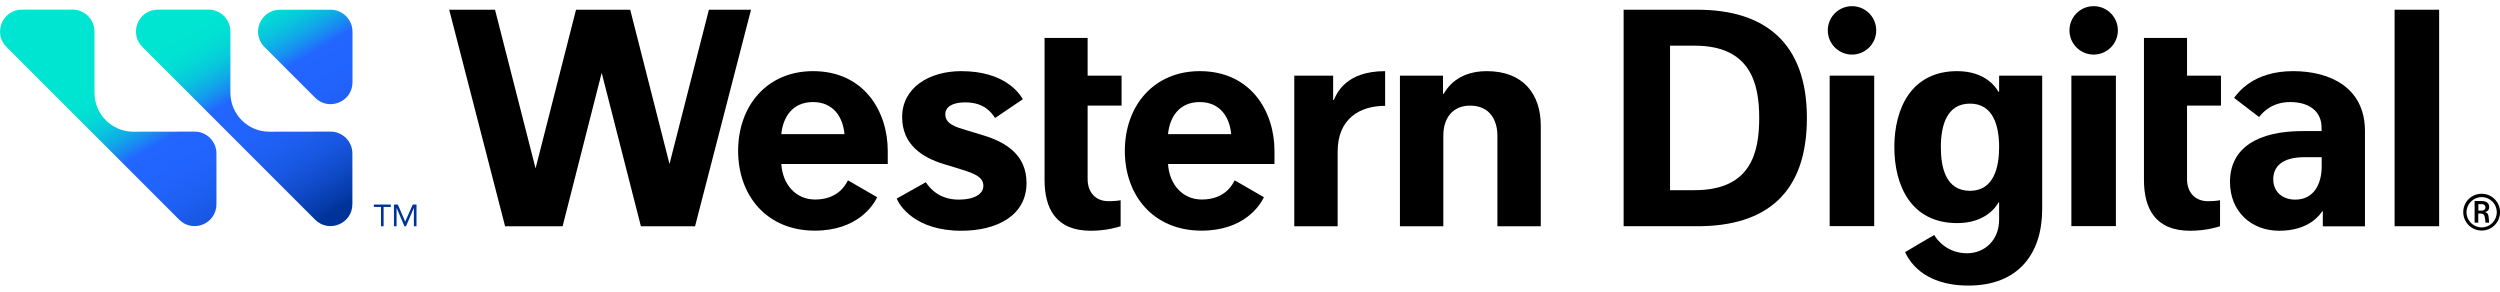 <svg width="120" height="14" viewBox="0 0 120 14" fill="none" xmlns="http://www.w3.org/2000/svg">
<path d="M50.139 1.82H52.206V3.631H53.836V5.07H52.206V8.601C52.206 9.225 52.583 9.657 53.207 9.657C53.544 9.657 53.73 9.622 53.79 9.612V10.859C53.685 10.895 53.121 11.076 52.357 11.076C50.672 11.076 50.139 9.999 50.139 8.631V1.82Z" fill="black"/>
<path d="M69.264 3.631H67.197V10.86H69.28V6.514C69.28 5.648 69.742 5.07 70.567 5.07C71.498 5.07 71.875 5.754 71.875 6.514V10.86H73.957V6.026C73.957 4.532 73.128 3.415 71.367 3.415C69.933 3.415 69.436 4.27 69.295 4.507H69.264V3.631Z" fill="black"/>
<path d="M66.486 3.415C64.605 3.415 64.167 4.471 64.021 4.803H63.991V3.631H62.125V10.86H64.207V7.273C64.207 5.719 65.243 5.08 66.486 5.08V3.415Z" fill="black"/>
<path d="M47.764 5.663L49.097 4.763C48.926 4.471 48.217 3.415 46.139 3.415C44.59 3.415 43.303 4.215 43.303 5.618C43.303 6.931 44.253 7.555 45.304 7.877C45.616 7.972 45.928 8.063 46.205 8.153C46.768 8.334 47.201 8.49 47.201 8.923C47.201 9.31 46.773 9.582 46.019 9.582C45.048 9.582 44.6 8.993 44.439 8.747L43.041 9.532C43.177 9.869 43.931 11.076 46.144 11.076C47.834 11.076 49.273 10.361 49.273 8.782C49.273 7.464 48.332 6.846 47.221 6.503C46.939 6.418 46.662 6.332 46.411 6.257C45.908 6.106 45.375 5.965 45.375 5.487C45.375 5.135 45.707 4.914 46.325 4.914C47.291 4.909 47.623 5.462 47.764 5.663Z" fill="black"/>
<path d="M34.027 0.467L32.136 7.871L30.25 0.467H27.649L25.707 8.083L23.761 0.467H21.562L24.244 10.86H27.005L28.881 3.495L30.763 10.86H33.363L36.049 0.467H34.027Z" fill="black"/>
<path d="M42.612 7.243C42.612 5.347 41.475 3.415 39.026 3.415C36.823 3.415 35.43 5.07 35.43 7.243C35.43 9.381 36.798 11.071 39.111 11.071C41.144 11.071 41.918 9.864 42.104 9.466L40.701 8.656C40.605 8.837 40.253 9.577 39.122 9.577C38.211 9.577 37.567 8.868 37.502 7.872H42.612C42.612 7.877 42.612 7.258 42.612 7.243ZM37.502 6.438C37.583 5.628 38.03 4.899 39.026 4.899C39.962 4.899 40.455 5.568 40.535 6.438H37.502Z" fill="black"/>
<path d="M61.175 7.243C61.175 5.347 60.038 3.415 57.589 3.415C55.386 3.415 53.992 5.07 53.992 7.243C53.992 9.381 55.36 11.071 57.674 11.071C59.706 11.071 60.481 9.864 60.667 9.466L59.264 8.656C59.168 8.837 58.816 9.577 57.684 9.577C56.774 9.577 56.13 8.868 56.065 7.872H61.175C61.175 7.877 61.175 7.258 61.175 7.243ZM56.065 6.438C56.145 5.628 56.593 4.899 57.589 4.899C58.524 4.899 59.017 5.568 59.097 6.438H56.065Z" fill="black"/>
<path d="M102.91 1.82H104.978V3.631H106.607V5.07H104.978V8.601C104.978 9.225 105.355 9.657 105.979 9.657C106.316 9.657 106.502 9.622 106.562 9.612V10.859C106.457 10.895 105.893 11.076 105.128 11.076C103.444 11.076 102.91 9.999 102.91 8.631V1.82Z" fill="black"/>
<path d="M81.475 0.467H77.934V10.859H81.475C84.779 10.859 86.731 9.274 86.731 5.663C86.731 2.046 84.704 0.467 81.475 0.467ZM81.344 9.128H80.162V2.192H81.344C84.025 2.192 84.442 4.008 84.442 5.663C84.442 7.318 84.05 9.128 81.344 9.128Z" fill="black"/>
<path d="M117.079 0.467H114.941V10.859H117.079V0.467Z" fill="black"/>
<path d="M119.121 9.301C118.628 9.301 118.236 9.693 118.236 10.181C118.236 10.674 118.634 11.066 119.121 11.066C119.61 11.066 120.002 10.674 120.002 10.181C120.002 9.698 119.61 9.301 119.121 9.301ZM119.121 10.915C118.719 10.915 118.392 10.588 118.392 10.186C118.392 9.789 118.719 9.462 119.121 9.462C119.524 9.462 119.845 9.789 119.845 10.186C119.845 10.588 119.524 10.915 119.121 10.915Z" fill="black"/>
<path d="M119.45 10.387C119.435 10.276 119.39 10.206 119.284 10.181V10.176C119.385 10.155 119.48 10.09 119.48 9.934C119.48 9.728 119.315 9.647 119.108 9.647H118.781V10.689H118.957V10.251H119.068C119.204 10.251 119.264 10.316 119.284 10.502C119.295 10.568 119.304 10.689 119.304 10.689H119.48C119.485 10.689 119.46 10.498 119.45 10.387ZM119.118 10.11H118.962V9.798H119.118C119.249 9.798 119.304 9.879 119.304 9.954C119.304 10.035 119.244 10.11 119.118 10.11Z" fill="black"/>
<path d="M95.958 3.631V4.406H95.927C95.802 4.185 95.288 3.415 93.946 3.415C91.732 3.415 90.928 5.221 90.928 7.062C90.928 8.908 91.732 10.709 93.946 10.709C95.313 10.709 95.822 9.909 95.927 9.718H95.958V10.543C95.958 11.539 95.248 12.157 94.424 12.157C93.477 12.157 92.979 11.523 92.844 11.282C92.658 11.378 91.446 12.102 91.446 12.102C91.591 12.409 92.215 13.707 94.489 13.707C96.878 13.707 98.025 12.177 98.025 10.04V3.631H95.958ZM94.559 9.159C93.377 9.159 93.161 8.002 93.161 7.067C93.161 6 93.457 4.974 94.559 4.974C95.655 4.974 95.958 6 95.958 7.067C95.958 8.002 95.716 9.159 94.559 9.159Z" fill="black"/>
<path d="M110.072 3.415C108.156 3.415 107.432 4.446 107.235 4.698L108.437 5.618C108.629 5.357 109.096 4.899 109.922 4.899C110.852 4.899 111.435 5.347 111.435 6.131V6.292C111.435 6.292 110.615 6.292 110.52 6.292C108.412 6.292 107.039 7.072 107.039 8.732C107.039 10.14 108.045 11.076 109.404 11.076C110.862 11.076 111.365 10.281 111.47 10.14H111.495C111.495 10.442 111.495 10.864 111.495 10.864H113.518V6.287C113.518 4.215 111.863 3.415 110.072 3.415ZM111.441 7.982C111.441 8.832 111.068 9.582 110.168 9.582C109.564 9.582 109.116 9.21 109.116 8.606C109.116 8.002 109.534 7.545 110.621 7.545C110.676 7.545 111.441 7.545 111.441 7.545C111.441 7.545 111.441 7.972 111.441 7.982Z" fill="black"/>
<path d="M89.962 3.631H87.824V10.854H89.962V3.631Z" fill="black"/>
<path d="M88.896 2.62C89.538 2.62 90.059 2.1 90.059 1.458C90.059 0.816 89.538 0.296 88.896 0.296C88.255 0.296 87.734 0.816 87.734 1.458C87.734 2.1 88.255 2.62 88.896 2.62Z" fill="black"/>
<path d="M101.563 3.631H99.426V10.854H101.563V3.631Z" fill="black"/>
<path d="M100.496 2.62C101.137 2.62 101.658 2.1 101.658 1.458C101.658 0.816 101.137 0.296 100.496 0.296C99.854 0.296 99.334 0.816 99.334 1.458C99.334 2.1 99.854 2.62 100.496 2.62Z" fill="black"/>
<path d="M18.755 9.934H18.413V10.86H18.287V9.934H17.945V9.818H18.755V9.934Z" fill="#003399"/>
<path d="M18.915 9.818H19.096L19.448 10.633H19.453L19.811 9.818H19.992V10.86H19.866V9.989H19.861L19.489 10.86H19.413L19.041 9.989H19.036V10.86H18.91V9.818H18.915Z" fill="#003399"/>
<path d="M13.439 0.467H15.868C16.447 0.467 16.92 0.935 16.92 1.518V3.948C16.92 4.884 15.788 5.351 15.129 4.692L12.699 2.263C12.03 1.599 12.503 0.467 13.439 0.467ZM6.391 6.322C5.37 6.317 4.545 5.492 4.535 4.466V1.513C4.535 0.935 4.068 0.462 3.484 0.462H1.054C0.119 0.462 -0.349 1.594 0.31 2.253L8.6 10.543C9.264 11.207 10.39 10.734 10.39 9.798V7.369C10.39 6.79 9.923 6.317 9.339 6.317L6.391 6.322ZM12.916 6.322C11.895 6.317 11.069 5.492 11.059 4.466V1.513C11.059 0.935 10.592 0.462 10.008 0.462H7.579C6.643 0.462 6.175 1.594 6.834 2.253L15.124 10.543C15.788 11.207 16.915 10.734 16.915 9.798V7.369C16.915 6.79 16.447 6.317 15.863 6.317L12.916 6.322Z" fill="url(#paint0_linear_7997_13901)"/>
<defs>
<linearGradient id="paint0_linear_7997_13901" x1="8.472" y1="1.537" x2="14.197" y2="11.263" gradientUnits="userSpaceOnUse">
<stop stop-color="#00E5D1"/>
<stop offset="0.08" stop-color="#01E2D2"/>
<stop offset="0.145" stop-color="#04D8D6"/>
<stop offset="0.204" stop-color="#08C7DC"/>
<stop offset="0.259" stop-color="#0EAFE5"/>
<stop offset="0.313" stop-color="#1790F0"/>
<stop offset="0.364" stop-color="#216BFD"/>
<stop offset="0.37" stop-color="#2266FF"/>
<stop offset="0.52" stop-color="#2164FC"/>
<stop offset="0.64" stop-color="#1E5FF2"/>
<stop offset="0.75" stop-color="#1857E1"/>
<stop offset="0.854" stop-color="#104BC9"/>
<stop offset="0.952" stop-color="#063CAB"/>
<stop offset="1" stop-color="#003399"/>
</linearGradient>
</defs>
</svg>
